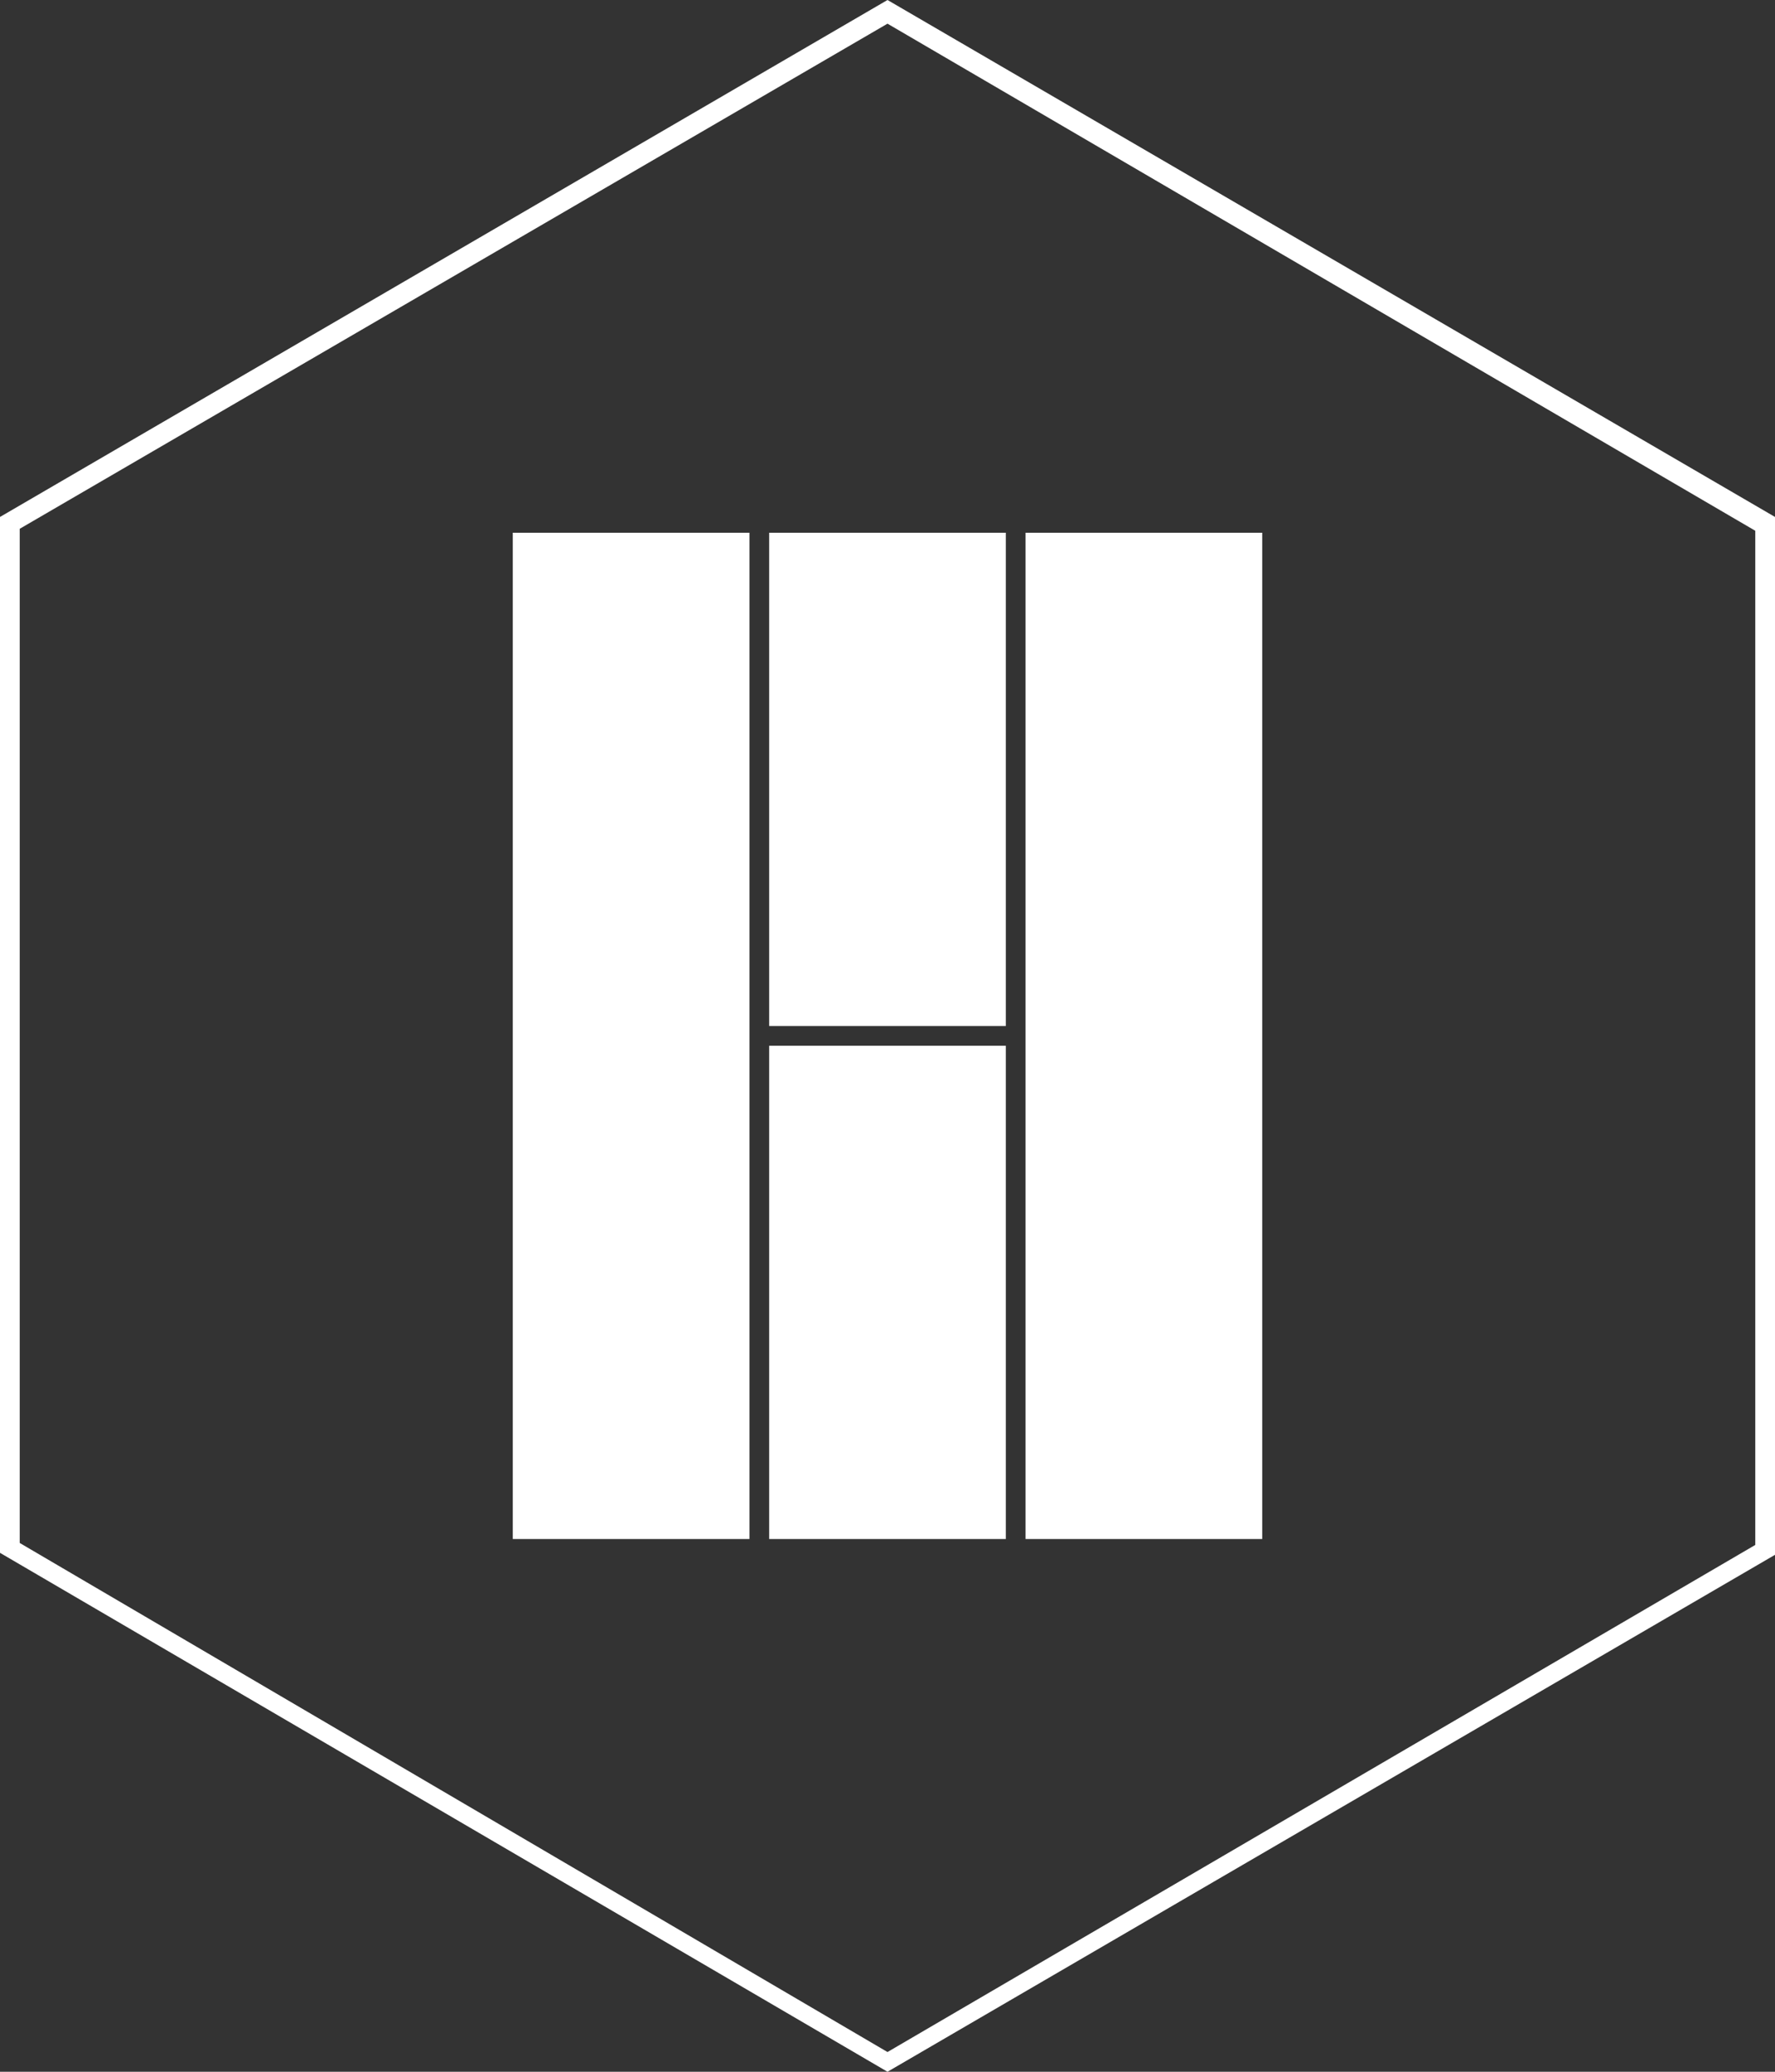 <?xml version="1.0" encoding="utf-8"?>
<!-- Generator: Adobe Illustrator 18.1.1, SVG Export Plug-In . SVG Version: 6.00 Build 0)  -->
<!DOCTYPE svg PUBLIC "-//W3C//DTD SVG 1.1//EN" "http://www.w3.org/Graphics/SVG/1.1/DTD/svg11.dtd">
<svg version="1.1" id="Calque_1" xmlns="http://www.w3.org/2000/svg" xmlns:xlink="http://www.w3.org/1999/xlink" x="0px" y="0px"
	 viewBox="0 0 90 105" style="enable-background:new 0 0 90 105;" xml:space="preserve">
<rect x="0" y="0" width="90" height="105" fill="#333333" stroke="none"/>
<style type="text/css">
	.st0{fill:#FFFFFF;}
</style>
<path class="st0" d="M45,1.2l44,25.7v51.4l-44,25.7L1,78.2V26.8L45,1.2 M45,0L0,26.2v52.5L45,105l45-26.2V26.2L45,0L45,0z"/>
<rect x="26" y="27" class="st0" width="12" height="51"/>
<rect x="39" y="27" class="st0" width="12" height="25"/>
<rect x="39" y="53" class="st0" width="12" height="25"/>
<rect x="52" y="27" class="st0" width="12" height="51"/>
</svg>
